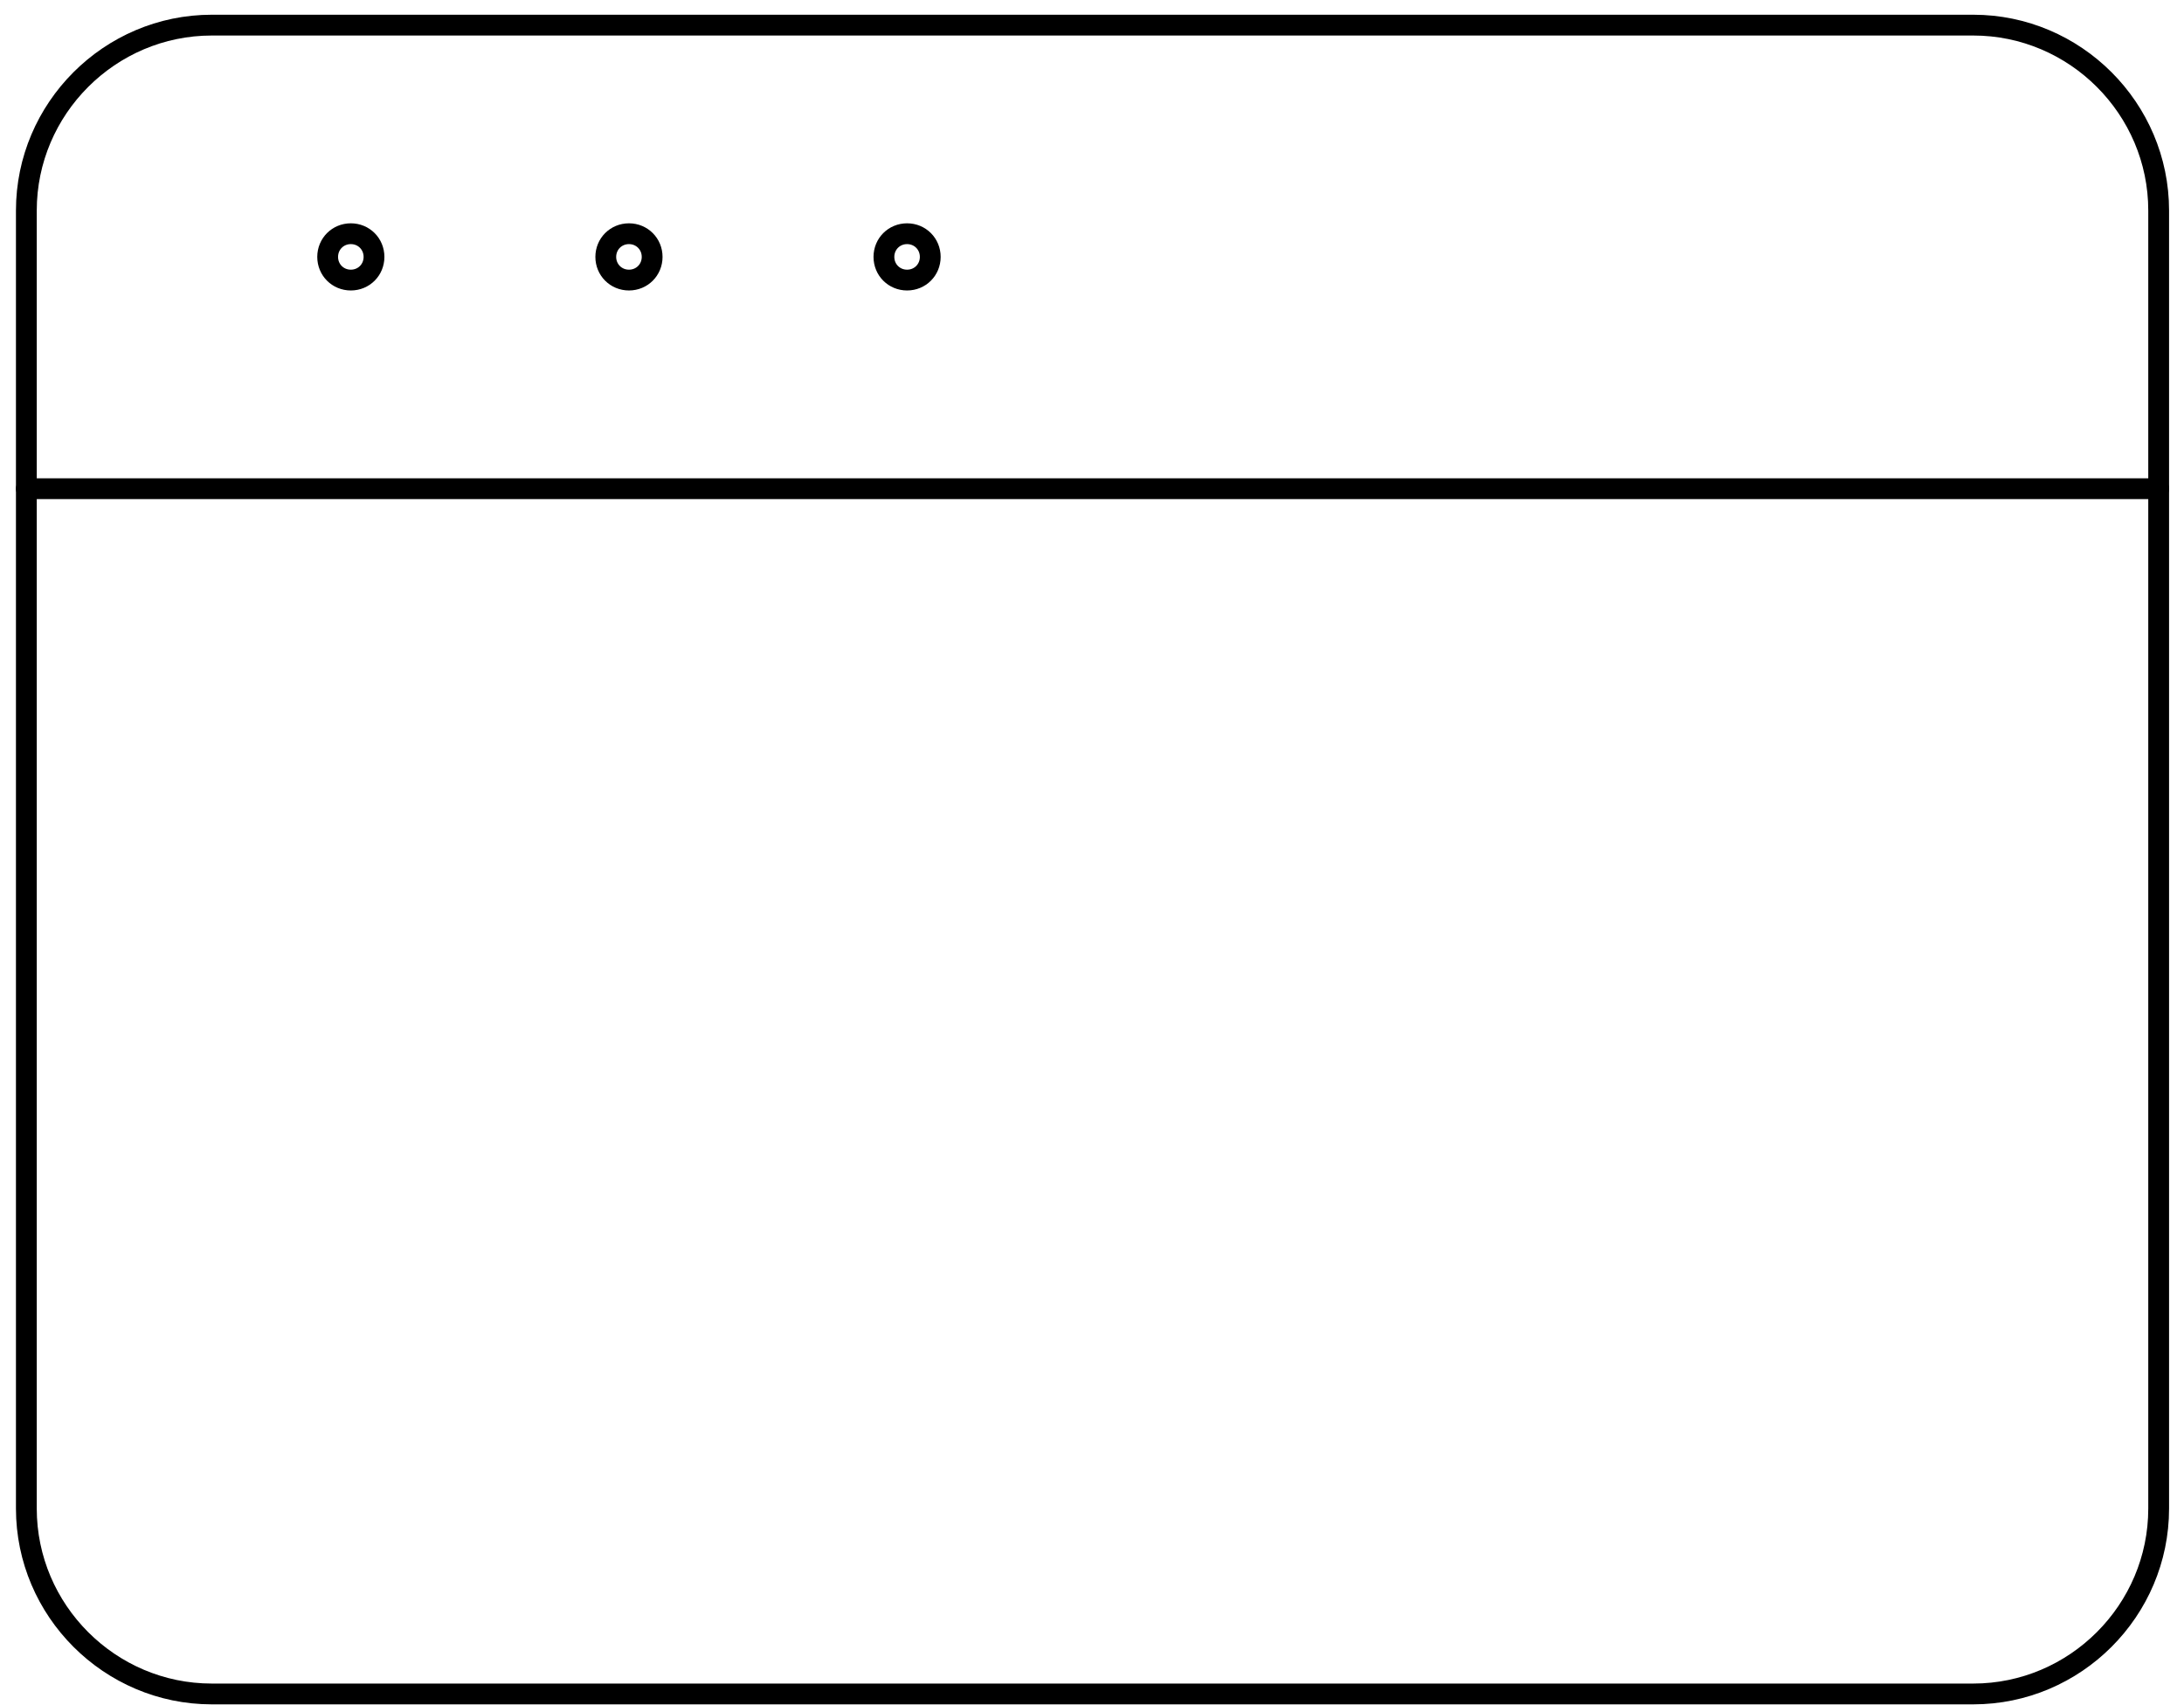 <svg width="105" height="82" viewBox="0 0 105 82" fill="none" xmlns="http://www.w3.org/2000/svg">
<path d="M1.267 10.124C1.267 5.22 5.278 1.208 10.181 1.208H94.868C99.771 1.208 103.782 5.22 103.782 10.124V72.537C103.782 77.441 99.771 81.453 94.868 81.453H10.181C5.278 81.453 1.267 77.441 1.267 72.537V10.124Z" stroke="black" stroke-linecap="round" stroke-linejoin="round"/>
<path d="M1.267 23.498H103.782" stroke="black" stroke-linecap="round" stroke-linejoin="round"/>
<path d="M16.867 11.238C17.491 11.238 17.981 11.729 17.981 12.353C17.981 12.977 17.491 13.467 16.867 13.467C16.243 13.467 15.753 12.977 15.753 12.353C15.753 11.729 16.243 11.238 16.867 11.238Z" stroke="black" stroke-linecap="round" stroke-linejoin="round"/>
<path d="M30.239 11.238C30.863 11.238 31.353 11.729 31.353 12.353C31.353 12.977 30.863 13.467 30.239 13.467C29.615 13.467 29.124 12.977 29.124 12.353C29.124 11.729 29.615 11.238 30.239 11.238Z" stroke="black" stroke-linecap="round" stroke-linejoin="round"/>
<path d="M43.61 11.238C44.234 11.238 44.724 11.729 44.724 12.353C44.724 12.977 44.234 13.467 43.61 13.467C42.986 13.467 42.496 12.977 42.496 12.353C42.496 11.729 42.986 11.238 43.61 11.238Z" stroke="black" stroke-linecap="round" stroke-linejoin="round"/>
</svg>
